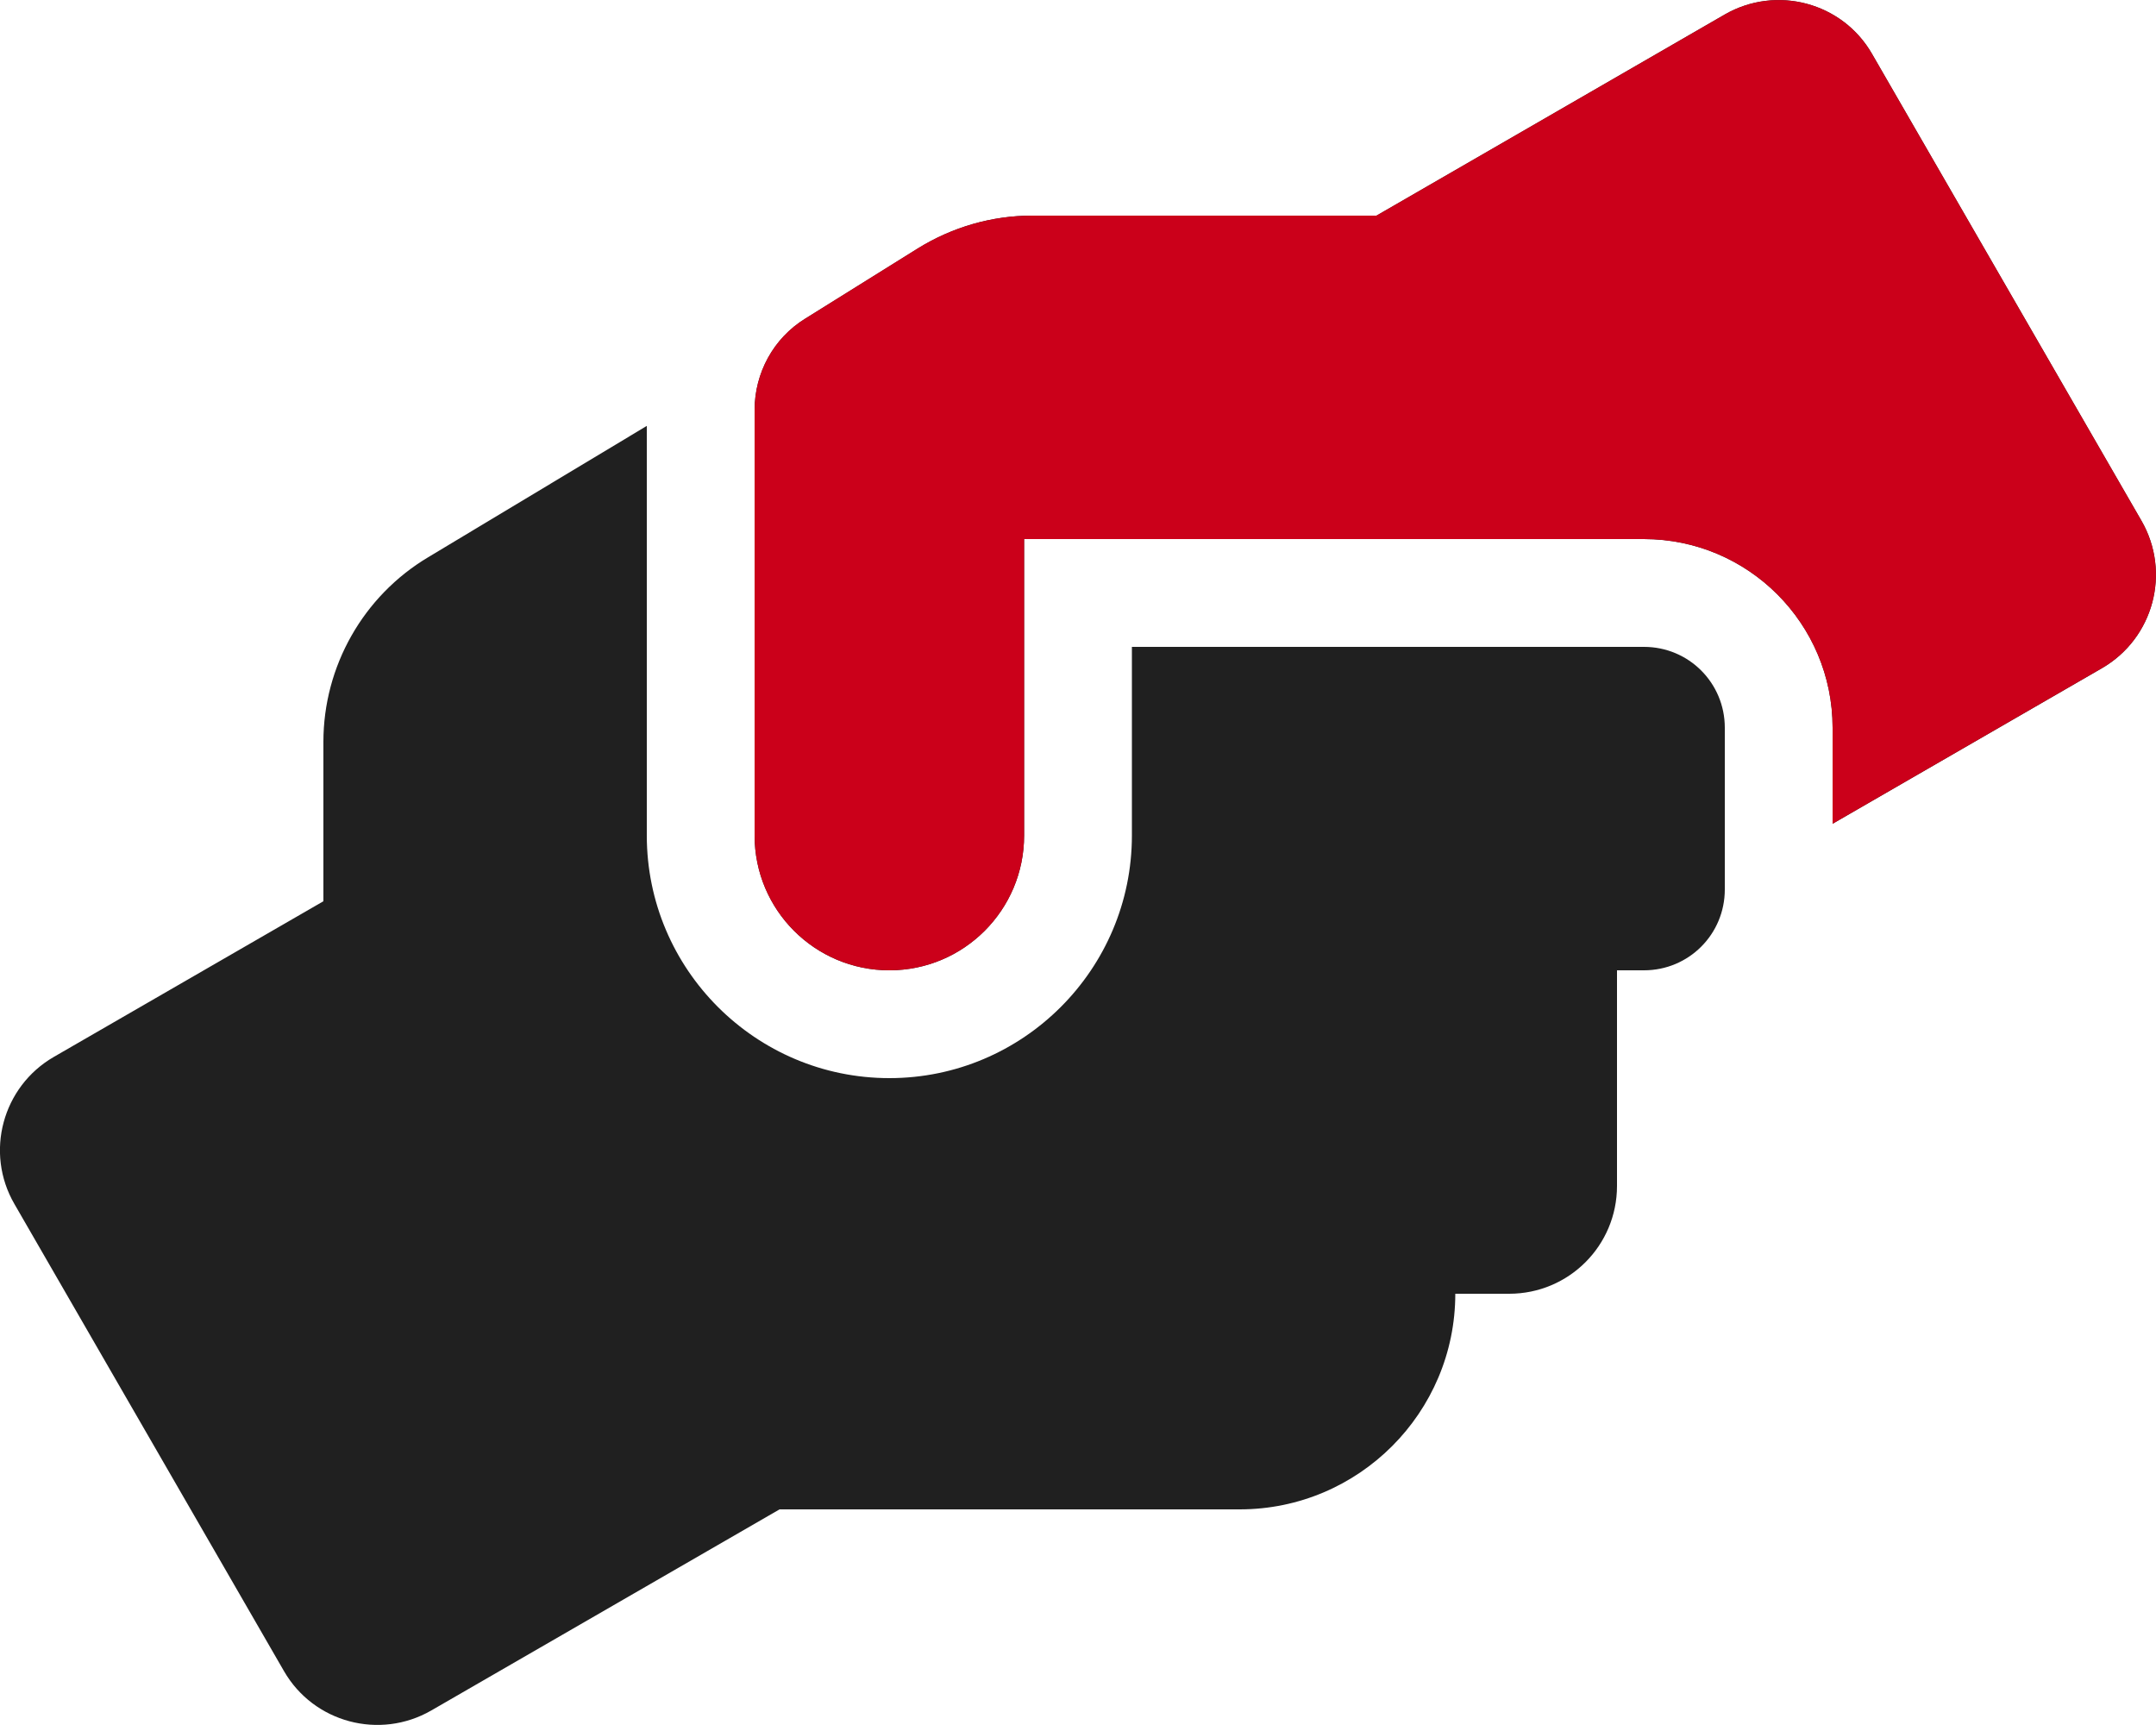 <?xml version="1.0" encoding="UTF-8"?> <svg xmlns="http://www.w3.org/2000/svg" width="35" height="28" viewBox="0 0 35 28" fill="none"><g clip-path="url(#clip0_5751_1711)"><path d="M26.688 10.5H18.375V13.562C18.375 15.734 16.609 17.5 14.438 17.5C12.267 17.5 10.5 15.734 10.5 13.562V6.913L6.951 9.045C5.896 9.674 5.25 10.817 5.25 12.042V14.629L0.875 17.155C0.039 17.637 -0.251 18.709 0.235 19.545L4.61 27.125C5.092 27.962 6.164 28.246 7 27.765L12.655 24.5H20.125C22.056 24.5 23.625 22.93 23.625 21H24.5C25.468 21 26.25 20.218 26.25 19.25V15.75H26.688C27.415 15.75 28 15.165 28 14.438V11.812C28 11.085 27.415 10.5 26.688 10.5ZM34.765 8.455L30.39 0.875C29.909 0.038 28.837 -0.246 28 0.235L22.346 3.5H16.756C16.1 3.5 15.46 3.686 14.903 4.031L13.071 5.173C12.556 5.491 12.25 6.054 12.25 6.656V13.562C12.25 14.771 13.229 15.75 14.438 15.75C15.646 15.75 16.625 14.771 16.625 13.562V8.75H26.688C28.378 8.75 29.75 10.123 29.75 11.812V13.371L34.125 10.845C34.962 10.358 35.246 9.291 34.765 8.455Z" fill="#202020"></path><path d="M30.39 0.875L34.765 8.454C35.246 9.291 34.962 10.358 34.125 10.844L29.75 13.371V11.812C29.75 10.122 28.377 8.75 26.688 8.75H16.625V13.562C16.625 14.771 15.646 15.75 14.438 15.75C13.229 15.75 12.25 14.771 12.25 13.562V6.655C12.25 6.054 12.556 5.49 13.07 5.173L14.902 4.03C15.46 3.686 16.1 3.5 16.756 3.5H22.345L28 0.235C28.837 -0.246 29.909 0.038 30.39 0.875Z" fill="#CB001A"></path></g><defs><clipPath id="clip0_5751_1711"><rect width="35" height="28" fill="white"></rect></clipPath></defs></svg> 